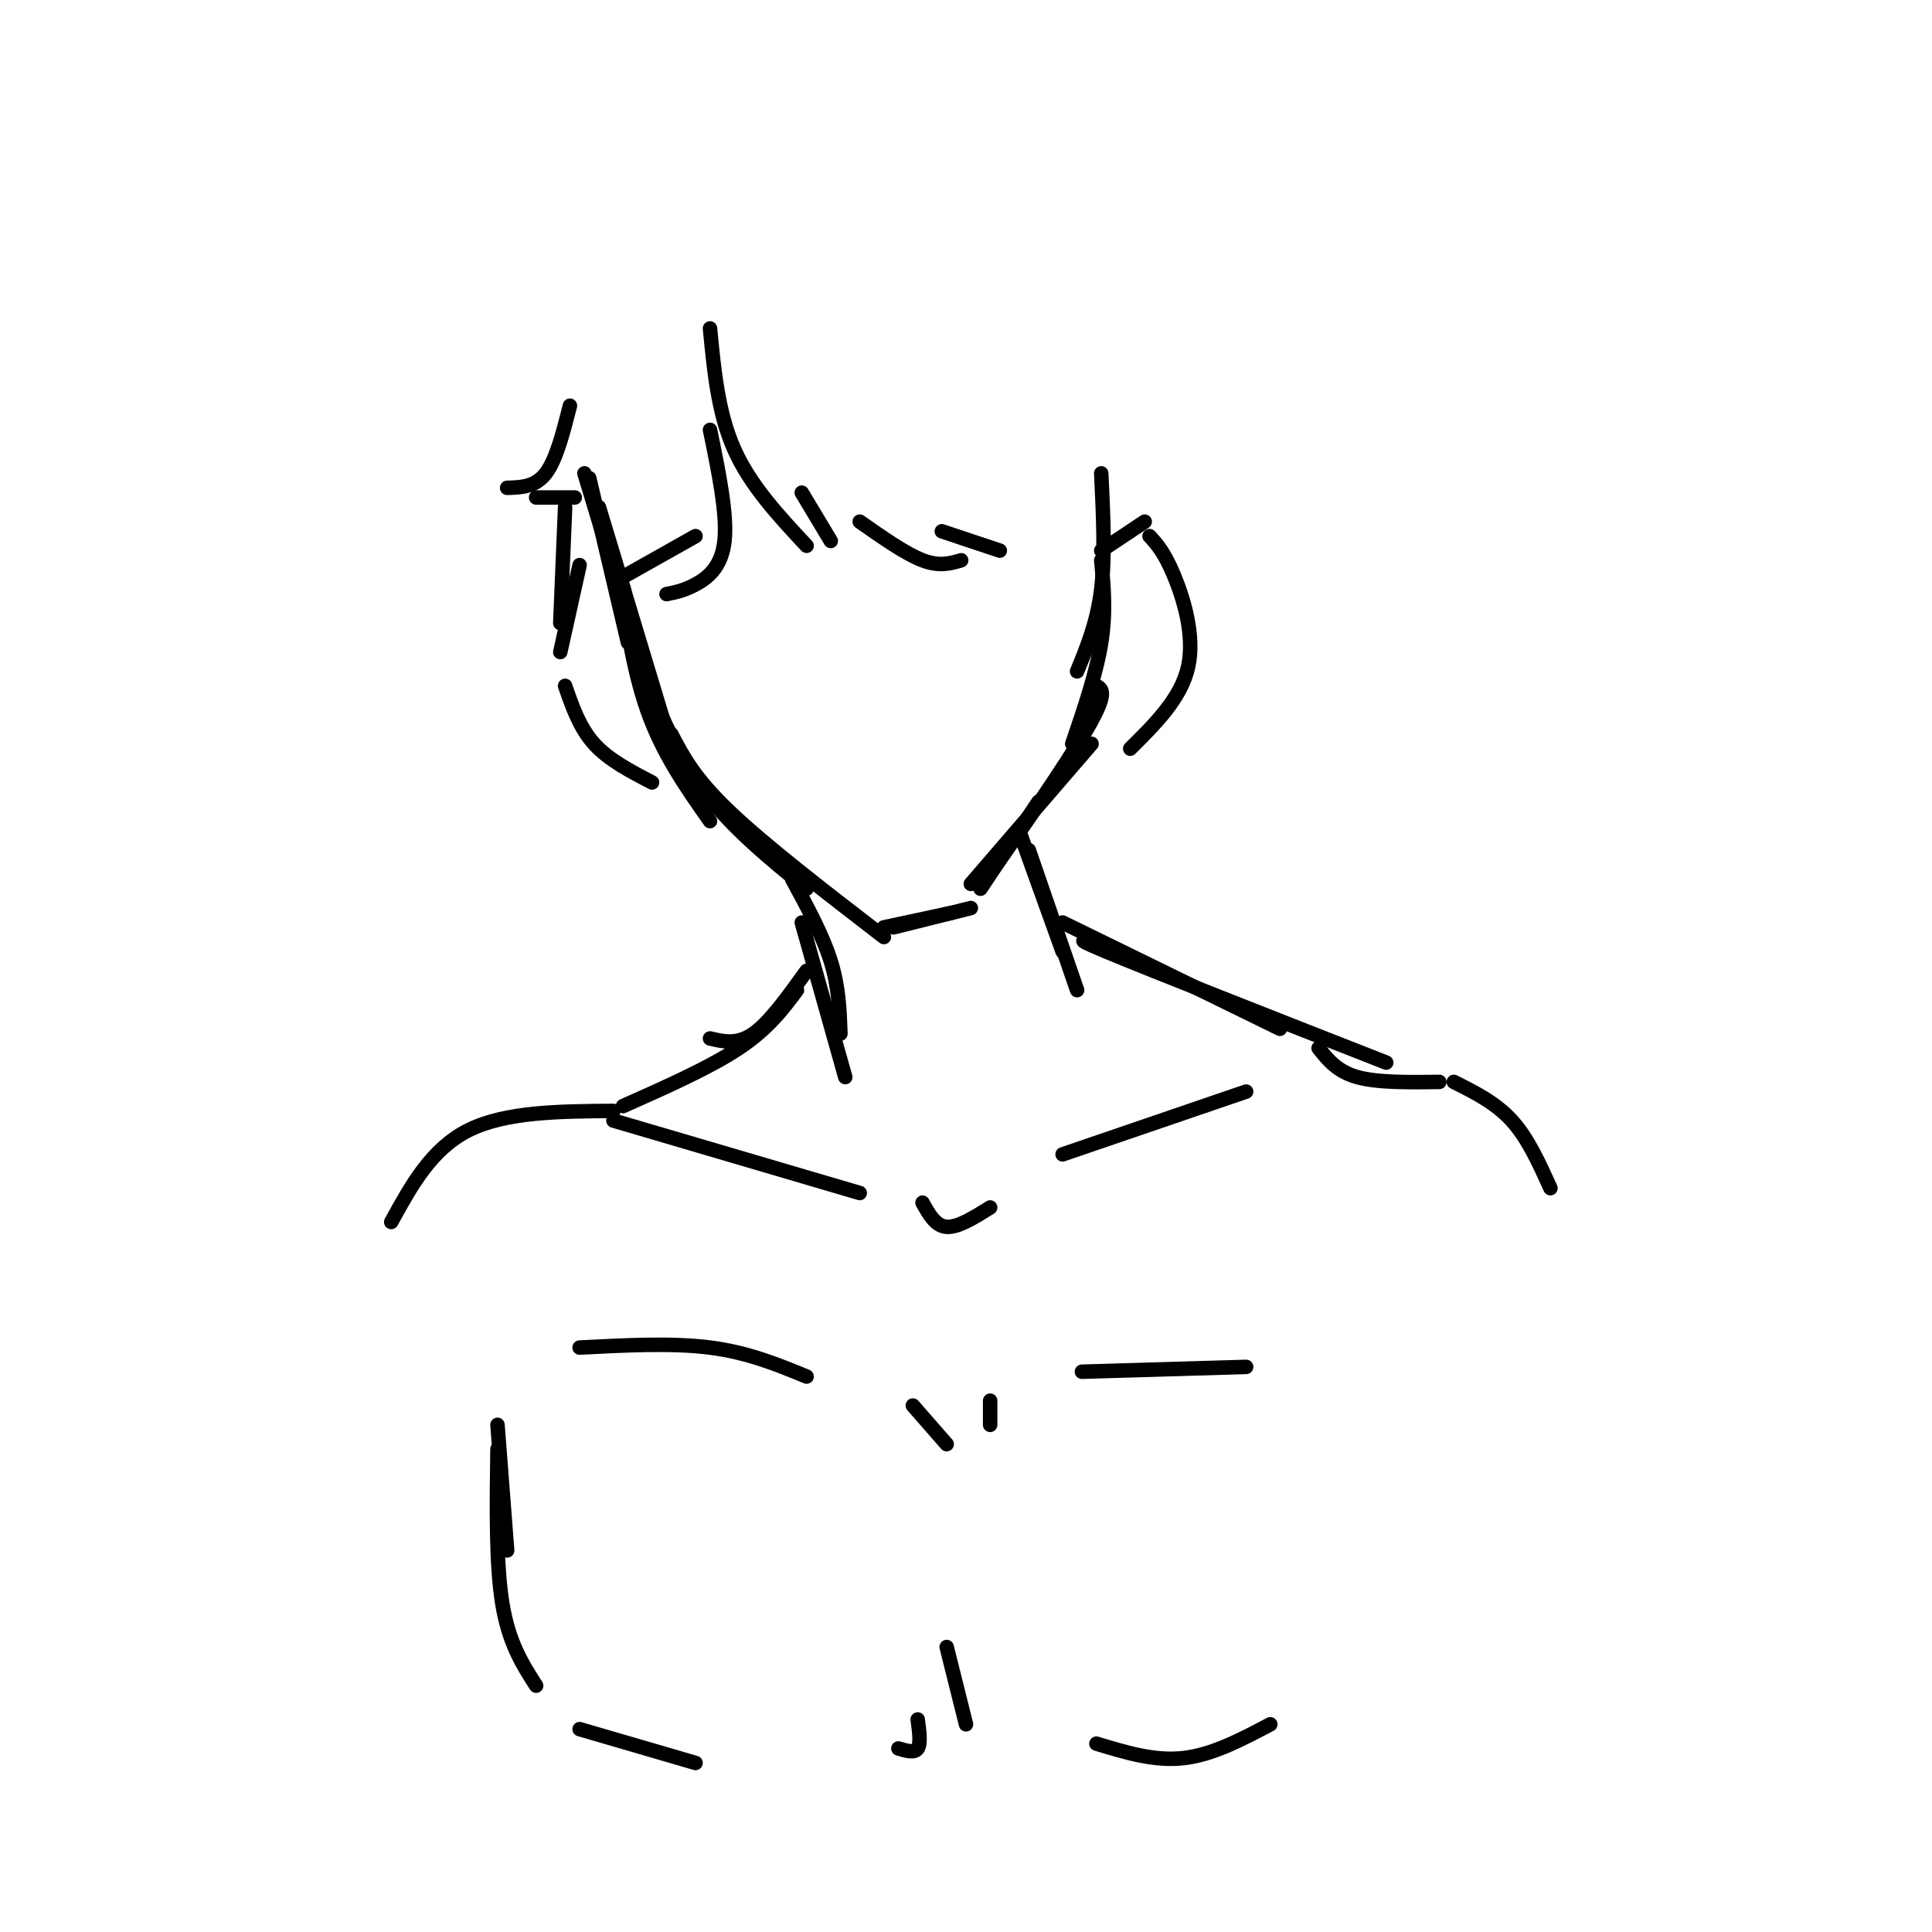 <svg viewBox='0 0 400 400' version='1.1' xmlns='http://www.w3.org/2000/svg' xmlns:xlink='http://www.w3.org/1999/xlink'><g fill='none' stroke='rgb(0,0,0)' stroke-width='3' stroke-linecap='round' stroke-linejoin='round'><path d='M122,99c0.000,0.000 8.000,34.000 8,34'/><path d='M121,98c0.000,0.000 13.000,43.000 13,43'/><path d='M124,105c0.000,0.000 16.000,53.000 16,53'/><path d='M130,126c-0.689,-3.422 -1.378,-6.844 -1,-3c0.378,3.844 1.822,14.956 5,24c3.178,9.044 8.089,16.022 13,23'/><path d='M133,139c3.667,8.750 7.333,17.500 13,25c5.667,7.500 13.333,13.750 21,20'/><path d='M139,152c2.333,4.500 4.667,9.000 12,16c7.333,7.000 19.667,16.500 32,26'/><path d='M183,192c0.000,0.000 14.000,-3.000 14,-3'/><path d='M185,192c0.000,0.000 16.000,-4.000 16,-4'/><path d='M203,184c0.000,0.000 12.000,-18.000 12,-18'/><path d='M201,183c0.000,0.000 25.000,-29.000 25,-29'/><path d='M210,173c-3.222,4.911 -6.444,9.822 -3,5c3.444,-4.822 13.556,-19.378 18,-27c4.444,-7.622 3.222,-8.311 2,-9'/><path d='M222,154c2.500,-7.333 5.000,-14.667 6,-21c1.000,-6.333 0.500,-11.667 0,-17'/><path d='M223,139c2.083,-5.083 4.167,-10.167 5,-17c0.833,-6.833 0.417,-15.417 0,-24'/><path d='M120,117c0.000,0.000 -4.000,18.000 -4,18'/><path d='M117,142c1.500,4.333 3.000,8.667 6,12c3.000,3.333 7.500,5.667 12,8'/><path d='M228,114c0.000,0.000 9.000,-6.000 9,-6'/><path d='M238,111c1.511,1.644 3.022,3.289 5,8c1.978,4.711 4.422,12.489 3,19c-1.422,6.511 -6.711,11.756 -12,17'/><path d='M147,68c0.833,8.750 1.667,17.500 5,25c3.333,7.500 9.167,13.750 15,20'/><path d='M172,112c0.000,0.000 -6.000,-10.000 -6,-10'/><path d='M178,108c4.750,3.333 9.500,6.667 13,8c3.500,1.333 5.750,0.667 8,0'/><path d='M195,110c0.000,0.000 12.000,4.000 12,4'/><path d='M147,89c1.800,8.756 3.600,17.511 3,23c-0.600,5.489 -3.600,7.711 -6,9c-2.400,1.289 -4.200,1.644 -6,2'/><path d='M144,111c0.000,0.000 -16.000,9.000 -16,9'/><path d='M118,84c-1.417,5.583 -2.833,11.167 -5,14c-2.167,2.833 -5.083,2.917 -8,3'/><path d='M111,103c0.000,0.000 8.000,0.000 8,0'/><path d='M117,105c0.000,0.000 -1.000,24.000 -1,24'/><path d='M164,182c3.167,5.833 6.333,11.667 8,17c1.667,5.333 1.833,10.167 2,15'/><path d='M166,191c0.000,0.000 9.000,32.000 9,32'/><path d='M211,172c0.000,0.000 9.000,25.000 9,25'/><path d='M213,176c0.000,0.000 10.000,29.000 10,29'/><path d='M167,201c-3.833,5.333 -7.667,10.667 -11,13c-3.333,2.333 -6.167,1.667 -9,1'/><path d='M165,205c-3.000,4.000 -6.000,8.000 -12,12c-6.000,4.000 -15.000,8.000 -24,12'/><path d='M220,191c0.000,0.000 45.000,22.000 45,22'/><path d='M232,197c-6.083,-1.917 -12.167,-3.833 -3,0c9.167,3.833 33.583,13.417 58,23'/><path d='M127,232c0.000,0.000 51.000,15.000 51,15'/><path d='M191,249c1.333,2.417 2.667,4.833 5,5c2.333,0.167 5.667,-1.917 9,-4'/><path d='M220,239c0.000,0.000 38.000,-13.000 38,-13'/><path d='M127,230c-11.167,0.083 -22.333,0.167 -30,4c-7.667,3.833 -11.833,11.417 -16,19'/><path d='M273,217c1.917,2.417 3.833,4.833 8,6c4.167,1.167 10.583,1.083 17,1'/><path d='M301,224c4.333,2.167 8.667,4.333 12,8c3.333,3.667 5.667,8.833 8,14'/><path d='M120,279c9.583,-0.500 19.167,-1.000 27,0c7.833,1.000 13.917,3.500 20,6'/><path d='M189,291c0.000,0.000 7.000,8.000 7,8'/><path d='M205,295c0.000,0.000 0.000,-5.000 0,-5'/><path d='M224,284c0.000,0.000 34.000,-1.000 34,-1'/><path d='M103,295c0.000,0.000 2.000,26.000 2,26'/><path d='M103,300c-0.167,11.917 -0.333,23.833 1,32c1.333,8.167 4.167,12.583 7,17'/><path d='M120,358c0.000,0.000 24.000,7.000 24,7'/><path d='M186,362c1.667,0.500 3.333,1.000 4,0c0.667,-1.000 0.333,-3.500 0,-6'/><path d='M196,341c0.000,0.000 4.000,16.000 4,16'/><path d='M227,361c6.000,1.833 12.000,3.667 18,3c6.000,-0.667 12.000,-3.833 18,-7'/></g>
</svg>
